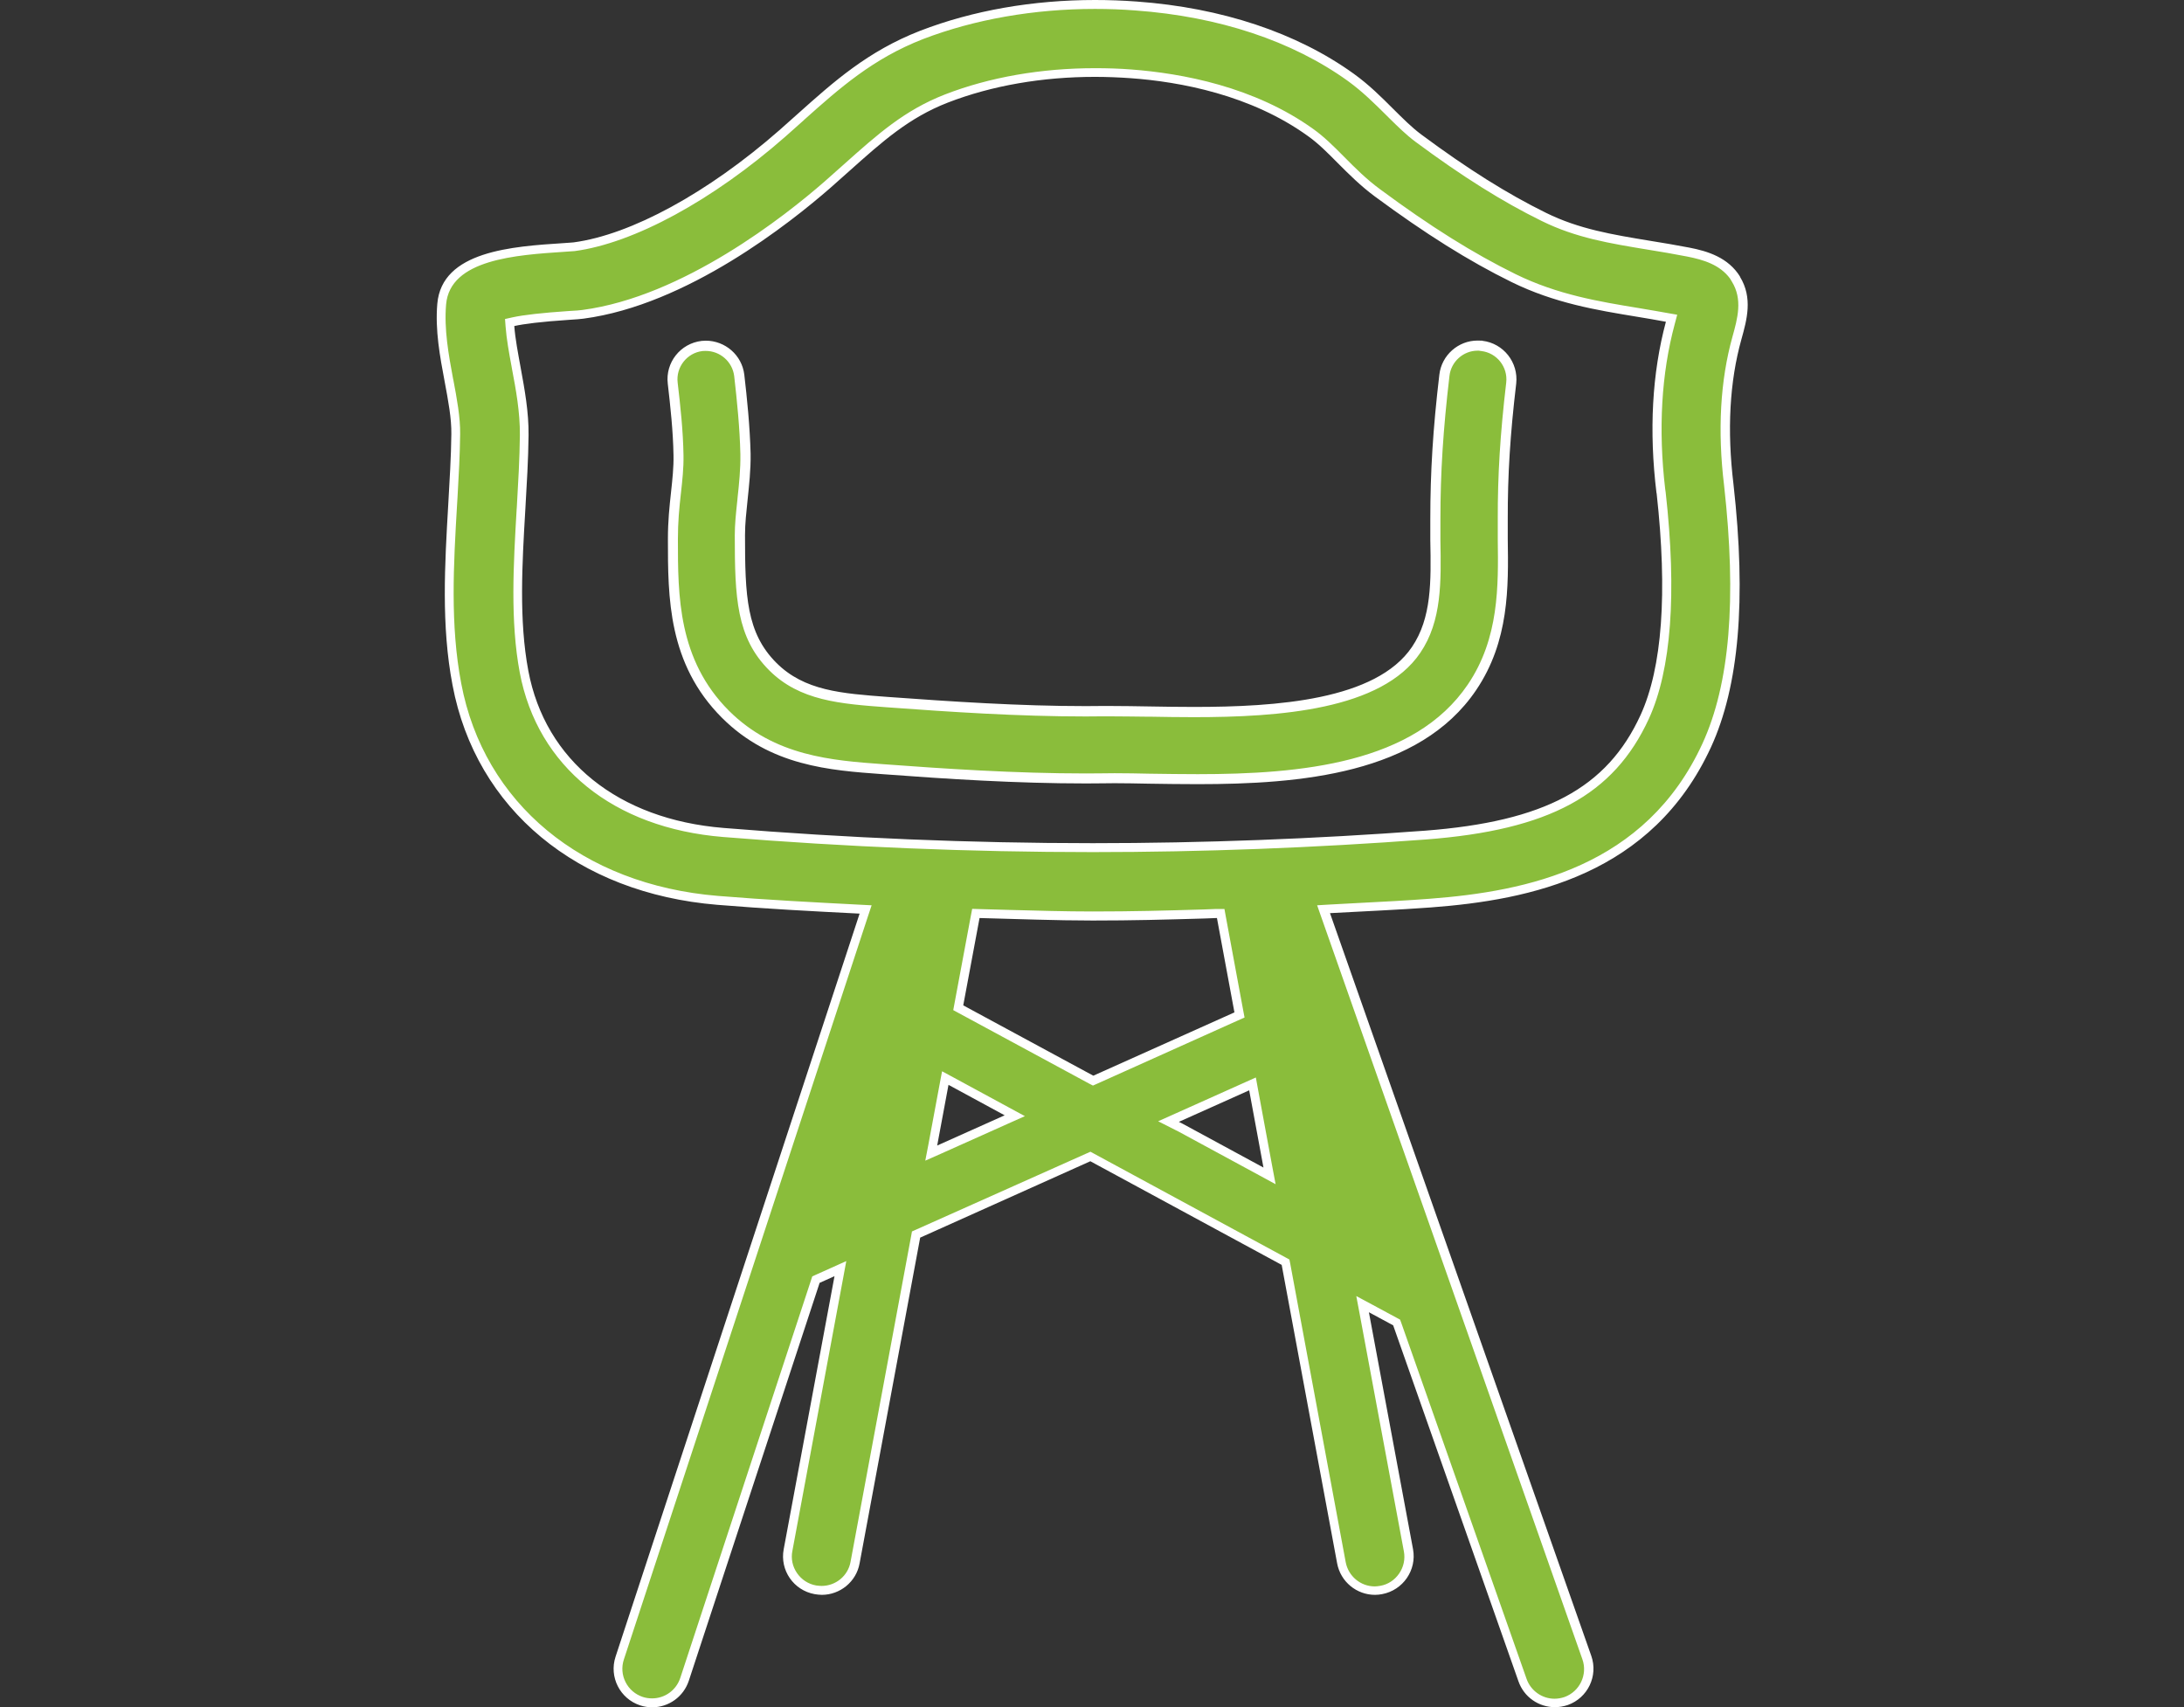 <?xml version="1.0" encoding="utf-8"?>
<!-- Generator: Adobe Illustrator 26.3.0, SVG Export Plug-In . SVG Version: 6.00 Build 0)  -->
<svg version="1.1" xmlns="http://www.w3.org/2000/svg" xmlns:xlink="http://www.w3.org/1999/xlink" x="0px" y="0px"
	 viewBox="0 0 183.54 143.48" style="enable-background:new 0 0 183.54 143.48;" xml:space="preserve">
<rect x="0" y="0" width="183.54" height="143.48" fill="#333333" stroke="none"/>
<style type="text/css">
	.st0{fill:#FFFFFF;}
	.st1{fill:#8ABD3B;}
</style>
<g id="Calque_1">
</g>
<g id="Calque_2">
</g>
<g id="Calque_3">
	<g>
		<path class="st1" d="M54.8,143.11c-0.32,0-0.61-0.04-0.89-0.14c-0.73-0.24-1.32-0.75-1.66-1.43c-0.35-0.68-0.4-1.46-0.17-2.18
			l20.67-62.92l-0.49-0.02c-3.85-0.2-7.94-0.41-11.95-0.74C48.72,74.71,40.33,67.75,38.4,57.5c-0.95-4.96-0.65-10.1-0.35-15.07
			l0.04-0.66c0.1-1.75,0.2-3.56,0.22-5.29c0.02-1.37-0.28-2.95-0.57-4.48c-0.4-2.16-0.8-4.3-0.61-6.45
			c0.35-4.11,6.09-4.49,10.28-4.76l0.29-0.02c0.24-0.01,0.44-0.03,0.56-0.04c4.9-0.65,11.44-4.21,17.5-9.52l1.55-1.38
			c3.04-2.71,5.86-5.22,10.15-6.9c4.34-1.68,9.38-2.56,14.56-2.56c1.14,0,2.3,0.04,3.44,0.13c7.07,0.51,13.31,2.59,18.04,6
			c1.27,0.92,2.28,1.93,3.26,2.9l0.22,0.21c0.74,0.73,1.44,1.42,2.21,1.99c3.93,2.91,7.28,5.02,10.54,6.62
			c2.83,1.39,5.63,1.85,8.87,2.38c1.08,0.17,2.16,0.36,3.27,0.57c1.39,0.27,2.92,0.73,3.86,2.04l0.14,0.23
			c1.01,1.64,0.55,3.31,0.1,4.93c-1.02,3.63-1.25,7.78-0.69,12.36c1.08,9.65,0.47,16.81-1.86,21.89
			c-4.86,10.56-14.97,12.63-23.22,13.25c-1.94,0.15-3.94,0.25-5.87,0.35c-0.87,0.04-3.11,0.16-3.11,0.16l22.13,62.89
			c0.25,0.72,0.21,1.5-0.12,2.19c-0.33,0.69-0.91,1.21-1.63,1.47c-0.3,0.1-0.63,0.16-0.95,0.16c-1.21,0-2.3-0.77-2.7-1.92
			l-10.57-30.05l-2.86-1.54l3.85,20.69c0.14,0.75-0.02,1.51-0.46,2.14c-0.43,0.63-1.09,1.05-1.84,1.19
			c-0.17,0.03-0.35,0.05-0.53,0.05c-1.37,0-2.56-0.99-2.81-2.35l-4.69-25.25l-16.4-8.88l-14.65,6.57l-5.13,27.56
			c-0.24,1.36-1.43,2.34-2.81,2.34c-0.17,0-0.35-0.02-0.53-0.05c-0.75-0.14-1.4-0.56-1.83-1.19c-0.43-0.63-0.59-1.39-0.45-2.15
			l4.4-23.66l-2.05,0.92l-11.04,33.59C57.14,142.31,56.04,143.11,54.8,143.11z M98.2,94.25l1.02,0.52l7.48,4.05l-1.43-7.73
			L98.2,94.25z M78.26,96.91l7.02-3.14l-5.84-3.17L78.26,96.91z M80.53,84.69l11.33,6.13l12.3-5.52l-1.58-8.53h-0.31l-1.08,0.04
			c-3.44,0.1-5.92,0.17-9.36,0.17c-2.3,0-4.67-0.07-6.96-0.13l-2.85-0.08L80.53,84.69z M92.02,6.09c-4.48,0-8.8,0.75-12.48,2.18
			c-3.34,1.3-5.56,3.28-8.36,5.79l-1.65,1.46c-3.32,2.89-11.96,9.75-20.53,10.87c-0.23,0.03-0.65,0.07-1.2,0.1
			c-2.19,0.14-3.71,0.32-4.65,0.53l-0.32,0.07l0.02,0.32c0.08,1.02,0.28,2.11,0.49,3.27l0.04,0.24c0.32,1.71,0.69,3.65,0.67,5.62
			c-0.02,2-0.15,4.09-0.26,6.11l-0.01,0.12c-0.27,4.61-0.55,9.38,0.25,13.65c1.46,7.73,7.72,12.78,16.75,13.52
			c10.35,0.85,20.79,1.28,31.05,1.28c9.2,0,18.61-0.36,27.96-1.06c10.21-0.78,15.55-3.65,18.43-9.94
			c1.85-4.05,2.32-10.39,1.38-18.84l-0.01-0.13l-0.01-0.01c-0.61-5.13-0.35-9.88,0.79-14.13l0.11-0.39l-0.4-0.07
			c-0.69-0.12-1.39-0.24-2.08-0.36l-0.34-0.06c-3.38-0.56-6.88-1.13-10.46-2.89c-3.58-1.76-7.21-4.04-11.42-7.16
			c-1.18-0.87-2.14-1.83-3.07-2.76c-0.91-0.92-1.68-1.68-2.54-2.3c-4.9-3.53-10.93-4.64-15.12-4.94
			C94.03,6.13,93.02,6.09,92.02,6.09z"/>
		<path class="st0" d="M92.02,0.75c1.13,0,2.28,0.04,3.41,0.13c7,0.51,13.17,2.56,17.85,5.93c1.24,0.9,2.24,1.9,3.22,2.87l0.21,0.21
			c0.75,0.74,1.46,1.44,2.25,2.03c3.95,2.93,7.32,5.04,10.6,6.65c2.88,1.42,5.7,1.88,8.98,2.42c1.06,0.17,2.12,0.35,3.25,0.57
			c1.36,0.27,2.74,0.68,3.6,1.85l0.15,0.25c0.93,1.5,0.48,3.1,0.05,4.65c-1.02,3.66-1.26,7.87-0.7,12.49
			c1.07,9.58,0.48,16.68-1.82,21.69c-4.78,10.39-14.76,12.42-22.91,13.04c-1.94,0.15-3.93,0.25-5.86,0.35
			c-0.87,0.04-1.74,0.09-2.61,0.14l-1,0.06l0.33,0.94l21.96,62.42c0.46,1.29-0.22,2.72-1.51,3.18c-0.27,0.09-0.55,0.14-0.83,0.14
			c-1.05,0-2-0.67-2.35-1.67l-10.53-29.92l-0.1-0.27l-0.26-0.14l-2.04-1.1l-1.38-0.74l0.29,1.54l3.71,19.92
			c0.12,0.65-0.02,1.31-0.4,1.86c-0.38,0.55-0.94,0.92-1.58,1.03c-0.19,0.03-0.33,0.05-0.47,0.05c-1.19,0-2.22-0.86-2.44-2.04
			l-4.66-25.08l-0.07-0.35l-0.31-0.17l-16.08-8.71l-0.33-0.18l-0.34,0.15L77,103.33l-0.36,0.16l-0.07,0.39l-5.09,27.37
			c-0.21,1.18-1.24,2.03-2.44,2.03c-0.13,0-0.29-0.02-0.46-0.04c-0.66-0.12-1.22-0.49-1.6-1.04c-0.38-0.55-0.52-1.21-0.39-1.86
			l4.27-22.95l0.26-1.41l-1.31,0.59l-1.25,0.56l-0.3,0.14l-0.1,0.31l-10.99,33.43c-0.34,1.03-1.29,1.72-2.37,1.72
			c-0.28,0-0.53-0.04-0.78-0.12c-0.63-0.21-1.15-0.65-1.45-1.25c-0.3-0.59-0.35-1.27-0.14-1.9l20.51-62.45l0.31-0.93l-0.98-0.05
			c-3.85-0.2-7.94-0.41-11.94-0.74c-11.41-0.94-19.67-7.78-21.57-17.86c-0.94-4.91-0.64-10.03-0.35-15l0.04-0.65
			c0.1-1.75,0.2-3.56,0.22-5.3c0.02-1.41-0.28-3.01-0.57-4.55l-0.02-0.08c-0.38-2.05-0.77-4.17-0.59-6.27
			c0.33-3.79,5.88-4.15,9.94-4.42l0.28-0.02c0.25-0.01,0.46-0.03,0.58-0.04c4.97-0.66,11.59-4.25,17.7-9.61l1.55-1.38l0.06-0.06
			c2.95-2.63,5.74-5.12,9.98-6.77C81.89,1.63,86.88,0.75,92.02,0.75 M91.83,71.61c9.22,0,18.63-0.36,27.99-1.06
			c10.37-0.79,15.8-3.73,18.75-10.15c1.88-4.11,2.36-10.52,1.41-19.03l-0.04-0.27l0,0c-0.59-5.03-0.32-9.7,0.8-13.86l0.21-0.79
			l-0.8-0.14c-0.7-0.13-1.39-0.24-2.08-0.36l-0.35-0.06c-3.35-0.55-6.82-1.12-10.35-2.85c-3.56-1.75-7.17-4.01-11.37-7.12
			c-1.16-0.85-2.11-1.8-3.02-2.72c-0.93-0.94-1.71-1.71-2.59-2.34c-4.97-3.58-11.07-4.7-15.31-5.02c-1.01-0.08-2.04-0.11-3.05-0.11
			c-4.53,0-8.89,0.76-12.62,2.21c-3.41,1.33-5.64,3.33-8.51,5.89l-1.61,1.43c-3.29,2.87-11.87,9.67-20.35,10.79
			c-0.18,0.03-0.57,0.06-1.16,0.09c-2.21,0.15-3.75,0.32-4.71,0.53l-0.63,0.14l0.05,0.65c0.08,1.04,0.28,2.15,0.5,3.33l0.04,0.23
			c0.32,1.69,0.68,3.61,0.66,5.55c-0.02,1.99-0.14,3.98-0.26,6.1l-0.01,0.11c-0.27,4.63-0.55,9.43,0.26,13.74
			c1.49,7.91,7.88,13.07,17.09,13.82C71.11,71.18,81.56,71.61,91.83,71.61 M91.85,91.23l0.34-0.15l11.86-5.33l0.54-0.24l-0.11-0.58
			l-1.47-7.93l-0.11-0.61h-0.62h-0.06l-0.02,0l-1.03,0.04c-3.43,0.1-5.9,0.17-9.35,0.17c-2.29,0-4.66-0.07-6.95-0.13
			c-0.84-0.02-1.69-0.05-2.53-0.07l-0.64-0.02l-0.12,0.63l-1.37,7.34l-0.1,0.54l0.48,0.26l10.93,5.91L91.85,91.23 M77.76,97.54
			l1.31-0.58l5.67-2.54l1.39-0.62l-1.33-0.72l-4.72-2.56l-0.91-0.49l-0.19,1.01l-0.95,5.1L77.76,97.54 M107.2,99.52l-0.29-1.54
			l-1.2-6.49l-0.17-0.94l-0.87,0.39l-5.91,2.65l-1.43,0.64l1.4,0.71l0.3,0.15l6.79,3.68L107.2,99.52 M92.02,0
			c-5.19,0-10.25,0.87-14.7,2.59c-4.39,1.71-7.25,4.27-10.27,6.97l-1.55,1.38c-6.01,5.27-12.48,8.79-17.3,9.43
			c-0.16,0.02-0.45,0.03-0.81,0.06c-4.33,0.28-10.26,0.66-10.64,5.1c-0.19,2.22,0.22,4.43,0.62,6.55c0.3,1.6,0.58,3.1,0.56,4.4
			c-0.02,1.93-0.15,3.92-0.26,5.92c-0.29,5-0.6,10.17,0.36,15.18C40,68.01,48.52,75.07,60.28,76.04c3.99,0.33,7.98,0.54,11.96,0.74
			l-20.51,62.45c-0.56,1.7,0.37,3.53,2.07,4.09c0.34,0.11,0.67,0.16,1.01,0.16c1.37,0,2.63-0.87,3.08-2.24l10.99-33.43l1.25-0.56
			l-4.27,22.95c-0.33,1.76,0.83,3.45,2.6,3.77c0.2,0.03,0.4,0.06,0.6,0.06c1.53,0,2.9-1.09,3.18-2.65l5.09-27.37l14.3-6.42
			l16.08,8.71l4.66,25.08c0.29,1.56,1.65,2.65,3.18,2.65c0.2,0,0.39-0.02,0.6-0.06c1.76-0.33,2.92-2.02,2.6-3.77l-3.71-19.92
			l2.04,1.1l10.53,29.92c0.47,1.34,1.72,2.17,3.06,2.17c0.36,0,0.72-0.06,1.08-0.18c1.69-0.6,2.57-2.45,1.98-4.13l-21.96-62.42
			c2.83-0.16,5.67-0.27,8.48-0.48c8.37-0.63,18.59-2.73,23.54-13.47c2.35-5.12,2.98-12.35,1.89-22.09
			c-0.55-4.53-0.33-8.63,0.67-12.2c0.45-1.62,0.97-3.46-0.13-5.25l0.02,0.01c-1-1.62-2.72-2.15-4.27-2.45
			c-1.11-0.21-2.2-0.4-3.28-0.57c-3.22-0.53-6-0.99-8.76-2.35c-3.25-1.6-6.57-3.68-10.48-6.58c-0.82-0.61-1.57-1.37-2.38-2.17
			c-0.99-0.99-2.01-2.01-3.3-2.94c-4.79-3.45-11.1-5.55-18.23-6.07C94.33,0.04,93.17,0,92.02,0L92.02,0z M91.83,70.86
			c-10.2,0-20.64-0.43-31.02-1.28c-8.85-0.72-14.99-5.66-16.41-13.21c-0.8-4.24-0.52-8.99-0.25-13.59c0.12-2.1,0.25-4.18,0.27-6.21
			c0.02-1.95-0.33-3.85-0.67-5.7c-0.22-1.22-0.45-2.4-0.53-3.47c0.81-0.18,2.2-0.36,4.59-0.52c0.56-0.03,1-0.07,1.22-0.1
			c8.72-1.15,17.39-8.06,20.73-10.97l1.62-1.44c2.79-2.49,4.99-4.47,8.28-5.75c3.69-1.43,7.95-2.16,12.35-2.16
			c0.99,0,1.99,0.04,3,0.11c4.15,0.3,10.1,1.39,14.93,4.88c0.87,0.62,1.66,1.42,2.49,2.26c0.93,0.93,1.91,1.91,3.11,2.8
			c4.24,3.13,7.88,5.42,11.48,7.19c3.62,1.78,7.15,2.36,10.56,2.92c0.8,0.13,1.61,0.27,2.42,0.42c-1.16,4.31-1.43,9.17-0.79,14.4
			l0.01,0.01c0.93,8.39,0.47,14.66-1.35,18.64c-2.82,6.15-8.07,8.95-18.12,9.72C110.48,70.5,101.09,70.86,91.83,70.86L91.83,70.86z
			 M91.82,77.36c3.46,0,5.88-0.07,9.38-0.17l1.03-0.04h0.04l1.47,7.93L91.88,90.4l-10.93-5.91l1.37-7.34
			C85.49,77.23,88.69,77.36,91.82,77.36L91.82,77.36z M78.76,96.27l0.95-5.1l4.72,2.56L78.76,96.27L78.76,96.27z M106.18,98.12
			l-6.79-3.68l-0.32-0.16l5.91-2.65L106.18,98.12L106.18,98.12z"/>
	</g>
	<g>
		<path class="st1" d="M100.66,65.48c-1.42,0-2.79-0.02-4.1-0.04c-1.01-0.02-1.98-0.04-2.88-0.04c-0.35,0-0.69,0-1.02,0.01
			c-0.46,0-0.92,0.01-1.38,0.01c-6.01,0-11.96-0.4-17.07-0.78c-4.38-0.32-9.3-0.68-13.24-4.62c-4.41-4.41-4.41-9.9-4.41-14.73
			c0-1.46,0.12-2.61,0.26-3.86c0.12-1.05,0.24-2.14,0.22-3.16c-0.03-2.03-0.27-4.2-0.49-6.06c-0.19-1.54,0.92-2.95,2.47-3.14
			c0.1-0.01,0.2-0.02,0.3-0.02c1.44,0,2.65,1.07,2.82,2.49c0.24,2.12,0.47,4.38,0.53,6.6c0.02,1.3-0.11,2.55-0.24,3.76l-0.04,0.43
			c-0.09,0.86-0.19,1.75-0.19,2.65c0,5.13,0.13,8.41,2.76,11.04c2.45,2.45,5.61,2.69,9.6,2.98c5.35,0.39,11.01,0.78,16.69,0.78
			c0.45,0,2.03-0.01,2.03-0.01c0.98,0,2.04,0.02,3.17,0.03l0.21,0c1.22,0.02,2.43,0.04,3.69,0.04c7.05,0,15.55-0.59,18.68-5.22
			c1.74-2.57,1.68-5.8,1.61-9.22v-1.76c0-3.95,0.23-7.57,0.76-12.09c0.16-1.42,1.36-2.49,2.79-2.49c0.09,0,0.18,0,0.27,0.01
			l0.09,0.02c1.54,0.18,2.65,1.58,2.47,3.13c-0.51,4.34-0.72,7.76-0.71,11.44v1.67c0.06,3.97,0.12,8.45-2.59,12.46
			C119.1,64.57,109.47,65.48,100.66,65.48z"/>
		<path class="st0" d="M124.17,29.47c0.05,0,0.1,0,0.15,0l0.01,0.01l0.15,0.02c1.31,0.15,2.25,1.34,2.1,2.65
			c-0.51,4.35-0.72,7.79-0.71,11.49l0,1.7c0.05,3.89,0.12,8.3-2.52,12.19c-4.49,6.63-13.99,7.53-22.69,7.53
			c-1.37,0-2.66-0.02-4.09-0.04c-0.89-0.02-1.92-0.04-2.9-0.04c-0.35,0-0.7,0-1.02,0.01c-0.46,0-0.92,0.01-1.38,0.01
			c-5.99,0-11.94-0.4-17.07-0.78c-4.27-0.31-9.11-0.67-12.94-4.49c-4.29-4.29-4.29-9.68-4.29-14.43c0-1.44,0.11-2.58,0.25-3.82
			c0.12-1.06,0.24-2.16,0.22-3.21c-0.03-2.06-0.27-4.23-0.49-6.11c-0.16-1.31,0.79-2.51,2.09-2.66c0.09-0.01,0.18-0.01,0.26-0.01
			c1.22,0,2.25,0.91,2.4,2.11c0.24,2.11,0.47,4.37,0.52,6.56c0.02,1.28-0.11,2.51-0.24,3.71l-0.01,0.13l-0.03,0.28
			c-0.09,0.87-0.19,1.78-0.19,2.71c0,5.24,0.14,8.59,2.89,11.34c2.56,2.56,5.95,2.82,9.91,3.11c5.33,0.39,11,0.77,16.69,0.77
			c0.45,0,0.9,0,1.34-0.01c0.22,0,0.45,0,0.68,0c0.98,0,2.04,0.02,3.16,0.03l0.21,0l0.09,0c1.13,0.02,2.35,0.04,3.61,0.04
			c7.16,0,15.79-0.61,19.03-5.41c1.82-2.68,1.75-5.98,1.69-9.45v-1.76c0-3.94,0.23-7.54,0.76-12.05
			C121.94,30.39,122.98,29.47,124.17,29.47 M124.17,28.62c-1.61,0-3.02,1.22-3.21,2.87c-0.54,4.57-0.76,8.2-0.76,12.14v1.76
			c0.07,3.51,0.11,6.54-1.54,8.98c-3.02,4.47-11.38,5.04-18.32,5.04c-1.29,0-2.53-0.02-3.68-0.04c-1.2-0.02-2.34-0.04-3.38-0.04
			c-0.23,0-0.46,0-0.69,0c-0.45,0.01-0.89,0.01-1.34,0.01c-5.58,0-11.25-0.38-16.63-0.77c-3.92-0.29-7.02-0.52-9.37-2.86
			c-2.52-2.52-2.64-5.61-2.64-10.74c0-0.98,0.11-1.93,0.21-2.9c0.13-1.26,0.28-2.56,0.26-3.94c-0.06-2.31-0.3-4.66-0.53-6.64
			c-0.2-1.66-1.62-2.86-3.24-2.86c-0.12,0-0.24,0.01-0.35,0.02c-1.78,0.21-3.06,1.82-2.84,3.61c0.21,1.83,0.45,3.98,0.48,6.02
			c0.02,0.97-0.09,2-0.21,3.1c-0.13,1.2-0.26,2.4-0.26,3.91c0,4.91,0,10.49,4.54,15.03c4.06,4.06,9.07,4.42,13.5,4.74
			c5.48,0.41,11.29,0.78,17.1,0.78c0.46,0,0.93,0,1.39-0.01c0.33-0.01,0.66-0.01,1.01-0.01c0.9,0,1.86,0.02,2.88,0.04
			c1.31,0.02,2.69,0.04,4.11,0.04c8.59,0,18.62-0.84,23.39-7.9c2.79-4.12,2.72-8.67,2.66-12.7v-1.67c-0.01-3.68,0.2-7.09,0.71-11.39
			c0.2-1.78-1.07-3.39-2.84-3.6l-0.02-0.01C124.43,28.63,124.3,28.62,124.17,28.62L124.17,28.62z"/>
	</g>
</g>
</svg>
